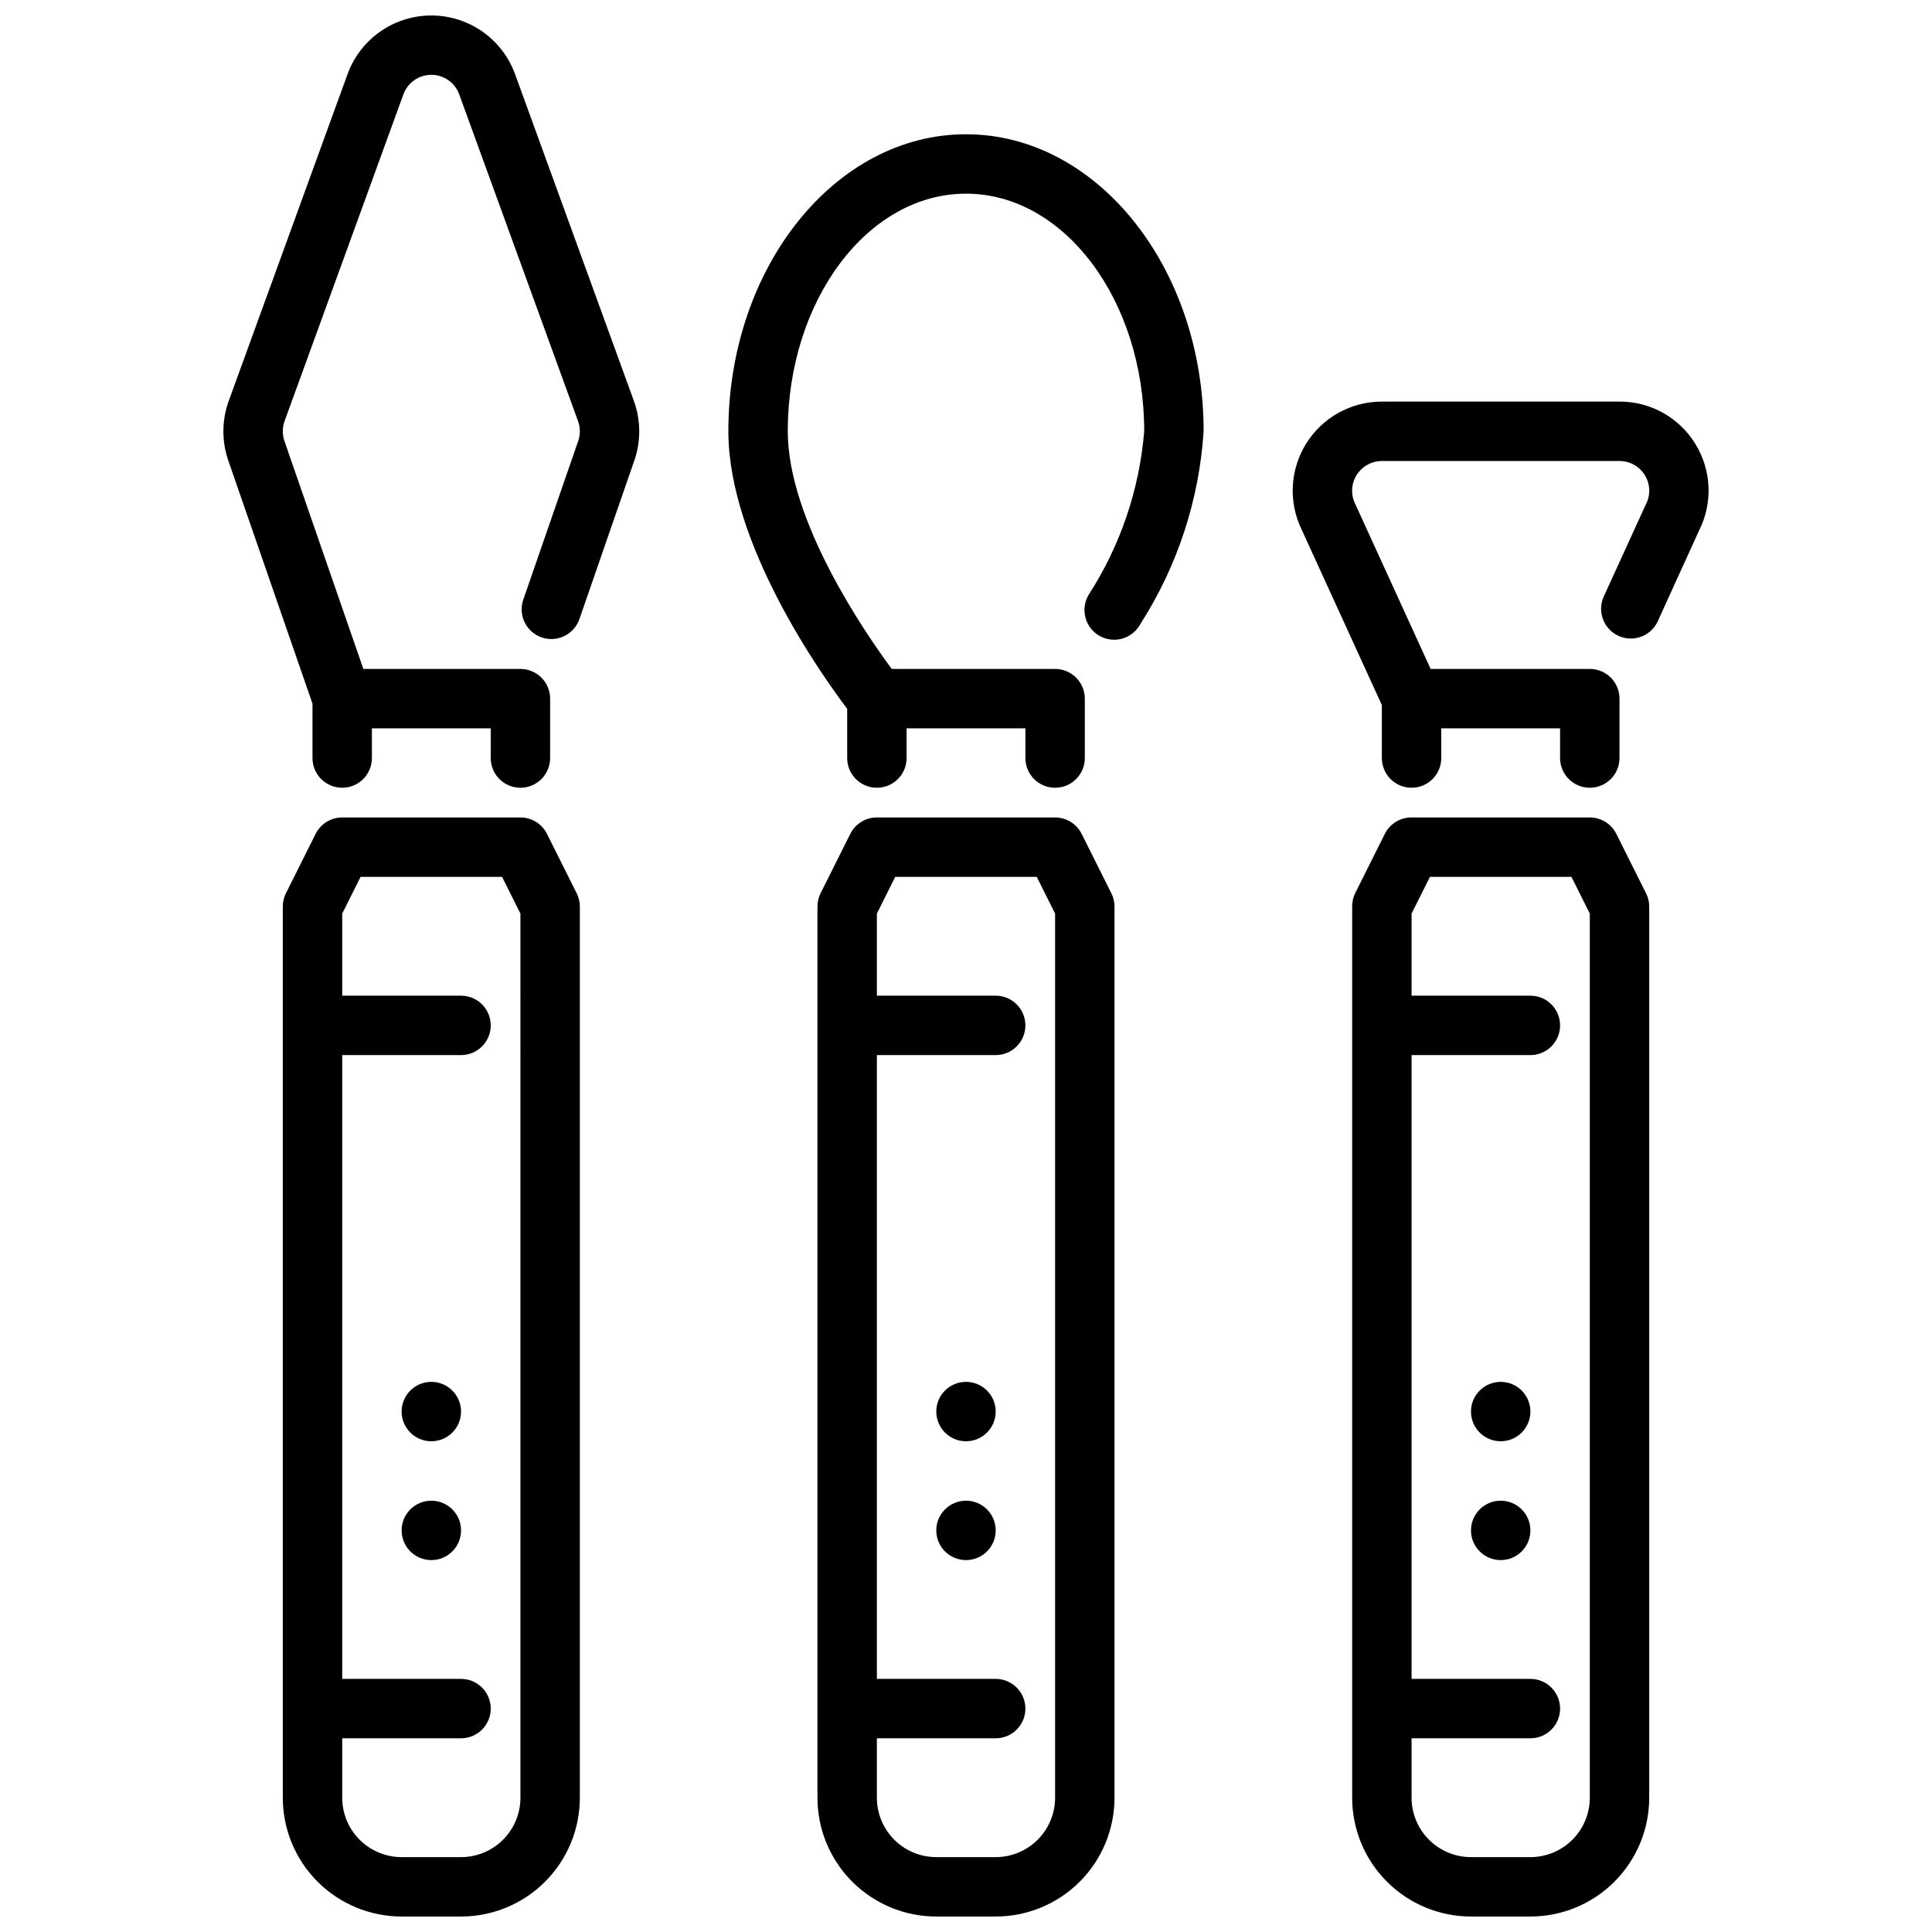 <?xml version="1.0" encoding="UTF-8"?>
<!-- Uploaded to: ICON Repo, www.svgrepo.com, Generator: ICON Repo Mixer Tools -->
<svg width="800px" height="800px" version="1.1" viewBox="144 144 512 512" xmlns="http://www.w3.org/2000/svg">
 <defs>
  <clipPath id="d">
   <path d="m203 148.09h111v204.91h-111z"/>
  </clipPath>
  <clipPath id="c">
   <path d="m218 360h80v291.9h-80z"/>
  </clipPath>
  <clipPath id="b">
   <path d="m360 360h80v291.9h-80z"/>
  </clipPath>
  <clipPath id="a">
   <path d="m502 360h80v291.9h-80z"/>
  </clipPath>
 </defs>
 <g clip-path="url(#d)">
  <path d="m311.98 250.23-31.488-86.594c-2.223-6.109-6.867-11.031-12.836-13.605-5.969-2.574-12.738-2.574-18.707 0-5.969 2.574-10.613 7.496-12.84 13.605l-31.488 86.594c-1.824 5.035-1.891 10.543-0.188 15.625l22.379 64.621v14.414c0 4.348 3.527 7.871 7.875 7.871s7.871-3.523 7.871-7.871v-7.871h31.488v7.871c0 4.348 3.523 7.871 7.871 7.871 4.348 0 7.871-3.523 7.871-7.871v-15.746c0-2.086-0.828-4.09-2.305-5.566-1.477-1.473-3.477-2.305-5.566-2.305h-41.629l-20.941-60.48h0.004c-0.566-1.688-0.543-3.516 0.062-5.188l31.488-86.594v0.004c1.129-3.113 4.086-5.188 7.398-5.188s6.269 2.074 7.402 5.188l31.488 86.594v-0.004c0.594 1.645 0.629 3.438 0.094 5.102l-14.625 42.25h-0.004c-1.387 4.098 0.797 8.547 4.883 9.961 4.09 1.414 8.555-0.734 9.996-4.812l14.664-42.344h0.004c1.676-5.055 1.598-10.527-0.223-15.531z"/>
 </g>
 <g clip-path="url(#c)">
  <path d="m296.83 380.73-7.871-15.742c-1.332-2.668-4.059-4.352-7.039-4.356h-47.23c-2.984 0-5.715 1.688-7.047 4.356l-7.871 15.742c-0.547 1.094-0.828 2.301-0.828 3.519v236.16c0 8.352 3.316 16.363 9.223 22.266 5.906 5.906 13.914 9.223 22.266 9.223h15.746c8.348 0 16.359-3.316 22.266-9.223 5.902-5.902 9.223-13.914 9.223-22.266v-236.16c0-1.223-0.285-2.426-0.836-3.519zm-14.91 239.68c0 4.176-1.66 8.18-4.609 11.133-2.953 2.953-6.957 4.613-11.133 4.613h-15.746c-4.176 0-8.18-1.66-11.133-4.613s-4.609-6.957-4.609-11.133v-15.742h31.488c4.348 0 7.871-3.523 7.871-7.871 0-4.348-3.523-7.875-7.871-7.875h-31.488v-165.31h31.488c4.348 0 7.871-3.523 7.871-7.871 0-4.348-3.523-7.871-7.871-7.871h-31.488v-21.758l4.863-9.73h37.504l4.863 9.73z"/>
 </g>
 <path d="m400 179.58c-34.723 0-62.977 35.312-62.977 78.719 0 29.789 24.641 64.473 31.488 73.539v13.055c0 4.348 3.523 7.871 7.871 7.871 4.348 0 7.871-3.523 7.871-7.871v-7.871h31.488v7.871c0 4.348 3.523 7.871 7.871 7.871 4.348 0 7.875-3.523 7.875-7.871v-15.746c0-2.086-0.832-4.09-2.309-5.566-1.477-1.473-3.477-2.305-5.566-2.305h-43.293c-6.871-9.281-27.551-39.172-27.551-62.977 0-34.723 21.184-62.977 47.23-62.977s47.23 28.254 47.23 62.977c-1.27 15.422-6.32 30.293-14.703 43.297-1.098 1.816-1.414 3.996-0.879 6.047 0.531 2.055 1.871 3.805 3.711 4.856 1.844 1.051 4.027 1.316 6.066 0.734 2.039-0.582 3.758-1.961 4.766-3.828 9.836-15.336 15.613-32.922 16.785-51.105 0-43.406-28.254-78.719-62.977-78.719z"/>
 <g clip-path="url(#b)">
  <path d="m438.52 380.73-7.871-15.742c-1.332-2.668-4.059-4.352-7.039-4.356h-47.23c-2.984 0-5.711 1.688-7.047 4.356l-7.871 15.742c-0.543 1.094-0.828 2.301-0.828 3.519v236.16c0 8.352 3.32 16.363 9.223 22.266 5.906 5.906 13.914 9.223 22.266 9.223h15.746c8.352 0 16.359-3.316 22.266-9.223 5.906-5.902 9.223-13.914 9.223-22.266v-236.16c0-1.223-0.285-2.426-0.836-3.519zm-14.91 239.68c0 4.176-1.656 8.18-4.609 11.133s-6.957 4.613-11.133 4.613h-15.746c-4.176 0-8.18-1.66-11.133-4.613-2.949-2.953-4.609-6.957-4.609-11.133v-15.742h31.488c4.348 0 7.871-3.523 7.871-7.871 0-4.348-3.523-7.875-7.871-7.875h-31.488v-165.31h31.488c4.348 0 7.871-3.523 7.871-7.871 0-4.348-3.523-7.871-7.871-7.871h-31.488v-21.758l4.863-9.73h37.504l4.863 9.73z"/>
 </g>
 <path d="m593.27 261.62c-4.285-6.984-11.898-11.227-20.09-11.195h-62.977c-8.137-0.004-15.703 4.184-20.023 11.078-4.32 6.898-4.785 15.531-1.23 22.852l21.254 46.492v14.043c0 4.348 3.523 7.871 7.871 7.871s7.871-3.523 7.871-7.871v-7.871h31.488v7.871c0 4.348 3.527 7.871 7.875 7.871s7.871-3.523 7.871-7.871v-15.746c0-2.086-0.828-4.09-2.305-5.566-1.477-1.473-3.481-2.305-5.566-2.305h-42.18l-19.973-43.707v0.004c-1.219-2.441-1.086-5.34 0.348-7.66 1.441-2.316 3.973-3.731 6.699-3.738h62.977c2.777-0.008 5.356 1.457 6.777 3.844 1.422 2.387 1.477 5.348 0.148 7.789l-11.172 24.449h0.004c-1.676 3.926 0.082 8.473 3.961 10.25 3.883 1.777 8.473 0.137 10.348-3.699l11.02-24.207h0.004c3.691-7.309 3.312-16.016-1-22.977z"/>
 <g clip-path="url(#a)">
  <path d="m580.22 380.73-7.871-15.742c-1.332-2.668-4.055-4.352-7.035-4.356h-47.234c-2.996-0.016-5.742 1.672-7.086 4.356l-7.871 15.742c-0.531 1.098-0.801 2.301-0.785 3.519v236.16c0 8.352 3.316 16.363 9.223 22.266 5.902 5.906 13.914 9.223 22.266 9.223h15.742c8.352 0 16.359-3.316 22.266-9.223 5.906-5.902 9.223-13.914 9.223-22.266v-236.16c0.004-1.223-0.285-2.426-0.836-3.519zm-14.906 239.68c0 4.176-1.66 8.18-4.613 11.133s-6.957 4.613-11.133 4.613h-15.742c-4.176 0-8.18-1.66-11.133-4.613s-4.613-6.957-4.613-11.133v-15.742h31.488c4.348 0 7.871-3.523 7.871-7.871 0-4.348-3.523-7.875-7.871-7.875h-31.488v-165.31h31.488c4.348 0 7.871-3.523 7.871-7.871 0-4.348-3.523-7.871-7.871-7.871h-31.488v-21.758l4.867-9.73h37.504l4.863 9.73z"/>
 </g>
 <path d="m549.57 518.08c0 4.348-3.523 7.871-7.871 7.871-4.348 0-7.871-3.523-7.871-7.871s3.523-7.871 7.871-7.871c4.348 0 7.871 3.523 7.871 7.871"/>
 <path d="m549.57 549.57c0 4.348-3.523 7.871-7.871 7.871-4.348 0-7.871-3.523-7.871-7.871s3.523-7.871 7.871-7.871c4.348 0 7.871 3.523 7.871 7.871"/>
 <path d="m407.87 518.08c0 4.348-3.523 7.871-7.871 7.871s-7.875-3.523-7.875-7.871 3.527-7.871 7.875-7.871 7.871 3.523 7.871 7.871"/>
 <path d="m407.87 549.57c0 4.348-3.523 7.871-7.871 7.871s-7.875-3.523-7.875-7.871 3.527-7.871 7.875-7.871 7.871 3.523 7.871 7.871"/>
 <path d="m266.18 518.08c0 4.348-3.527 7.871-7.875 7.871-4.348 0-7.871-3.523-7.871-7.871s3.523-7.871 7.871-7.871c4.348 0 7.875 3.523 7.875 7.871"/>
 <path d="m266.18 549.57c0 4.348-3.527 7.871-7.875 7.871-4.348 0-7.871-3.523-7.871-7.871s3.523-7.871 7.871-7.871c4.348 0 7.875 3.523 7.875 7.871"/>
</svg>